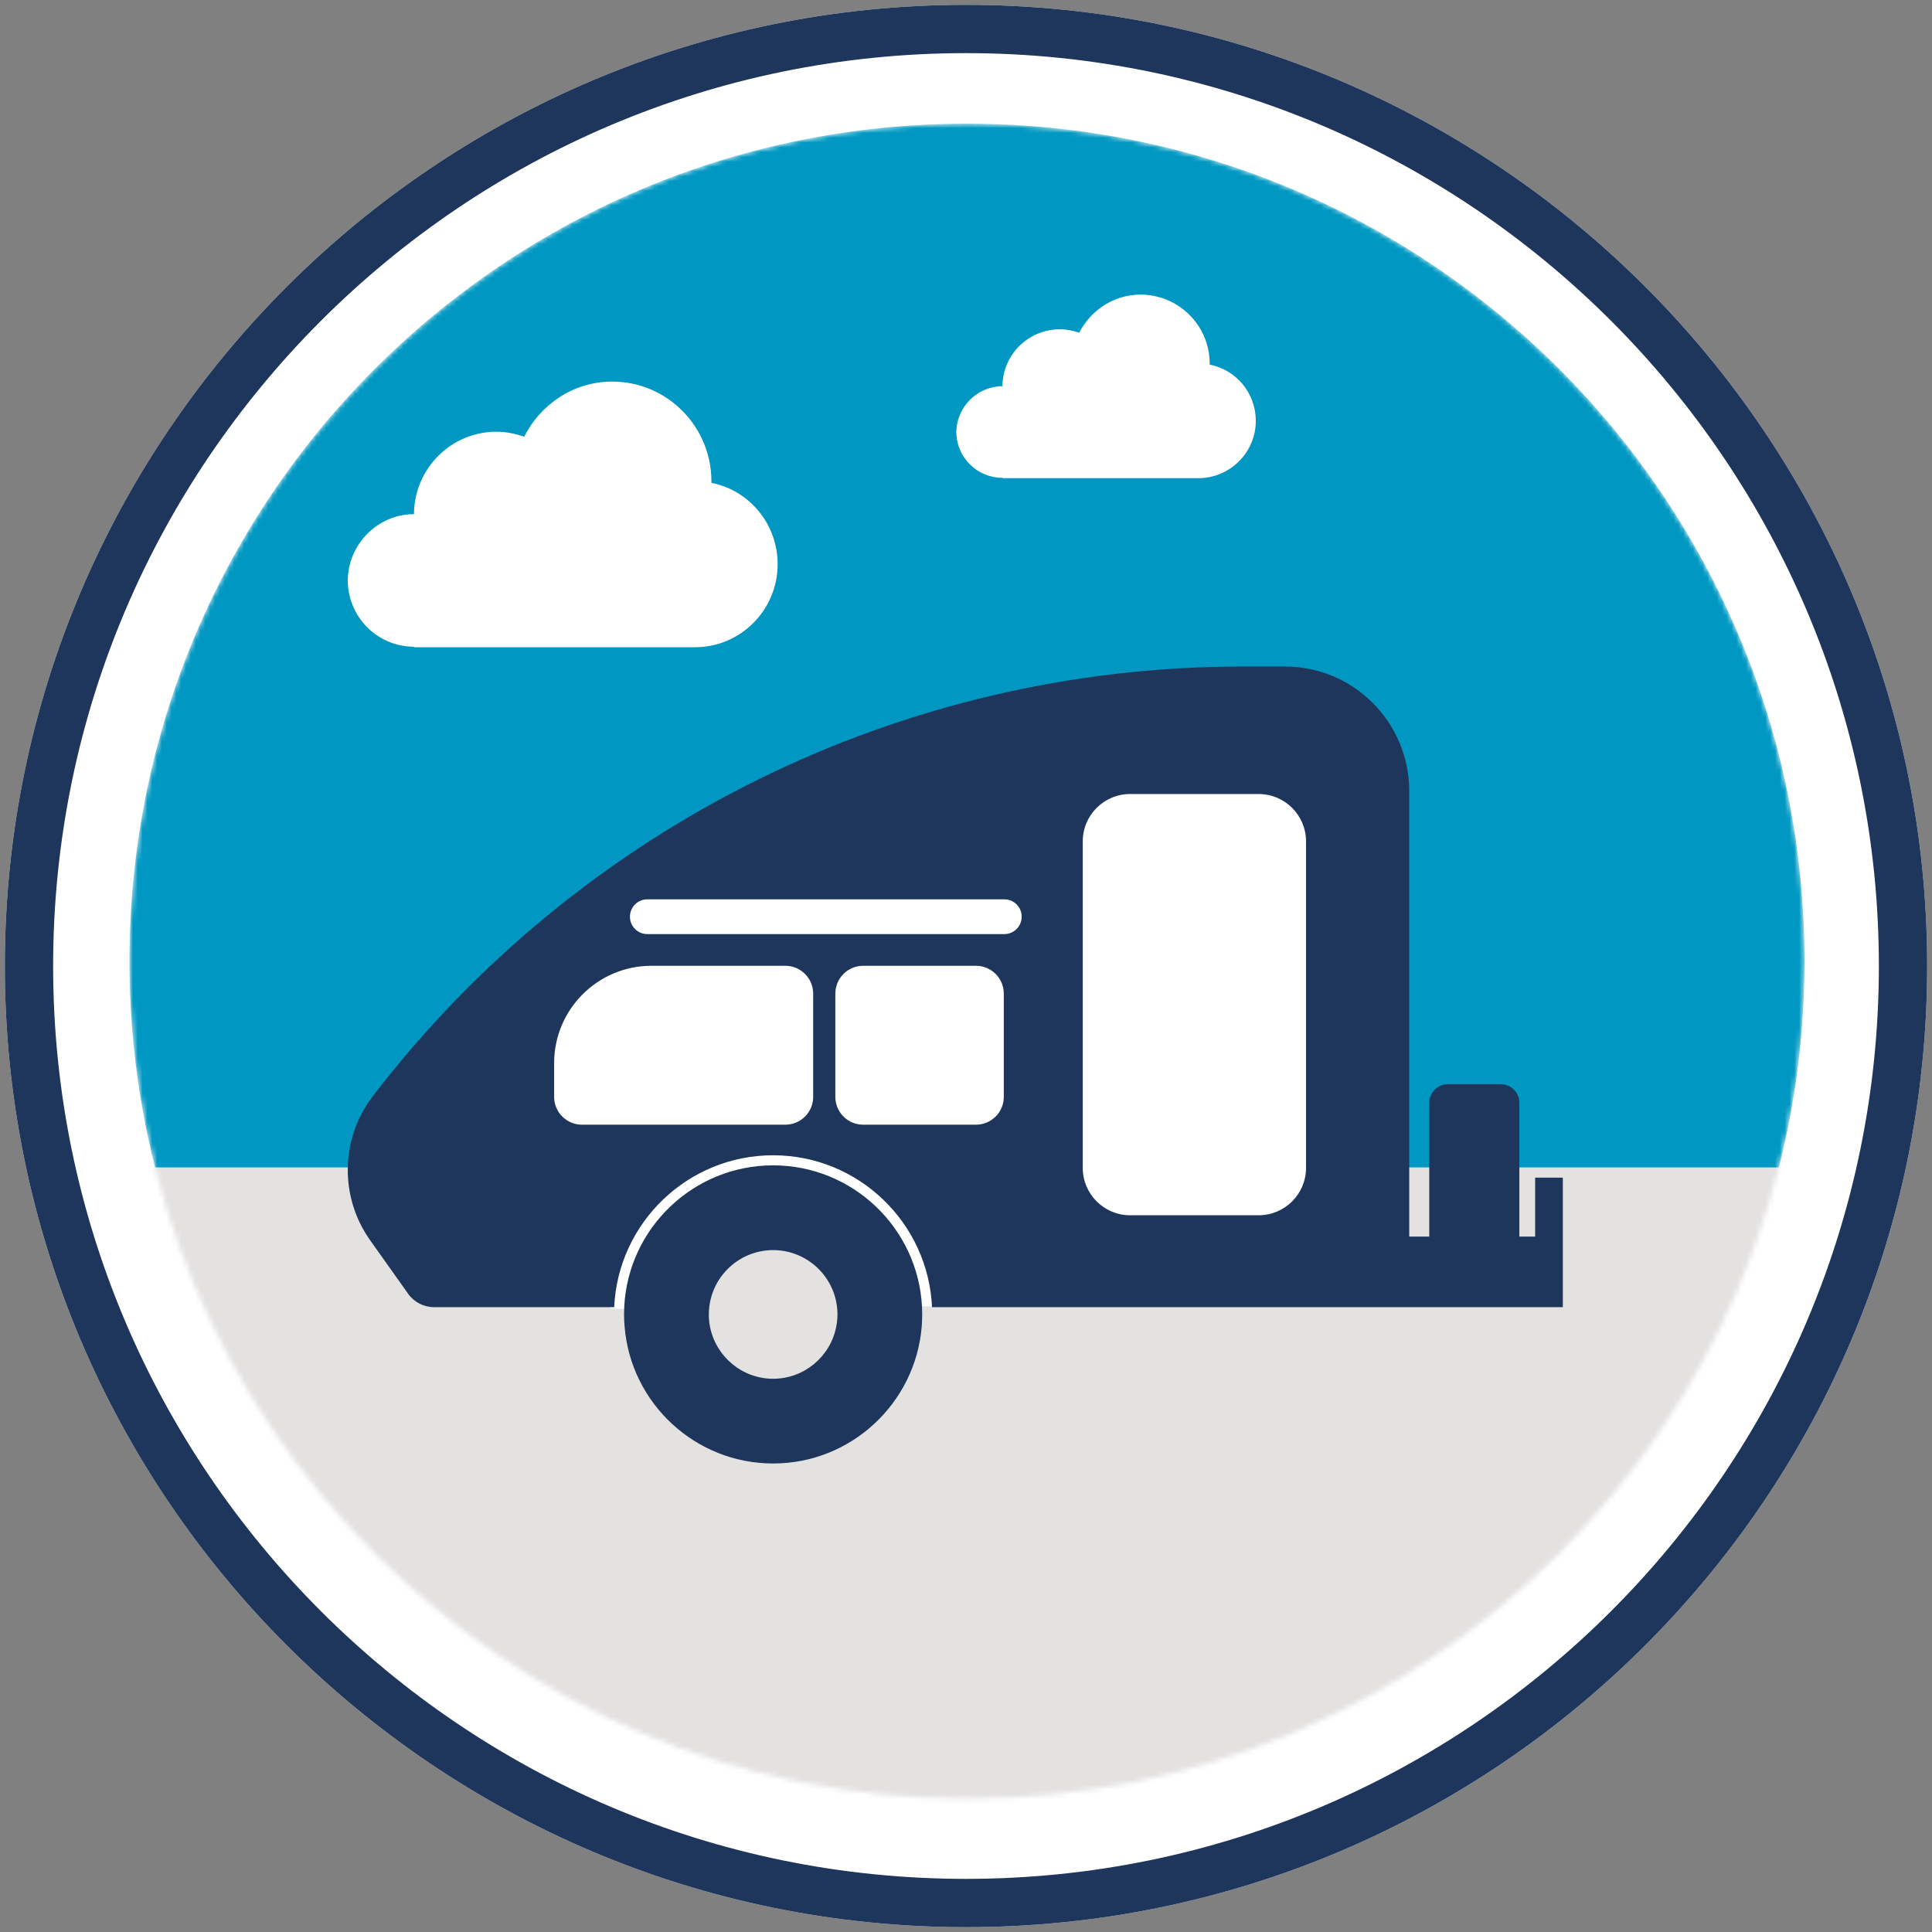 <svg width="400" height="400" viewBox="0 0 400 400" fill="none" xmlns="http://www.w3.org/2000/svg">
<rect x="0" y="0" width="400" height="400" fill="#808080" stroke="none"/>
<path d="M200 399C90.3 399 1 309.7 1 200C1 90.3 90.3 1 200 1C309.7 1 399 90.3 399 200C399 309.7 309.7 399 200 399Z" fill="white"/>
<path fill-rule="evenodd" clip-rule="evenodd" d="M11 200C11 304.177 95.823 389 200 389C304.177 389 389 304.177 389 200C389 95.823 304.177 11 200 11C95.823 11 11 95.823 11 200ZM1 200C1 309.7 90.3 399 200 399C309.7 399 399 309.7 399 200C399 90.3 309.7 1 200 1C90.3 1 1 90.3 1 200Z" fill="#1E365B"/>
<mask id="mask0_2655_1858" style="mask-type:alpha" maskUnits="userSpaceOnUse" x="26" y="25" width="348" height="348">
<path d="M200.2 372.4C295.966 372.4 373.6 294.766 373.6 199C373.6 103.234 295.966 25.6 200.2 25.6C104.434 25.6 26.8 103.234 26.8 199C26.8 294.766 104.434 372.4 200.2 372.4Z" fill="#0098C2"/>
</mask>
<g mask="url(#mask0_2655_1858)">
<path d="M200.2 372.4C295.966 372.4 373.6 294.766 373.6 199C373.6 103.234 295.966 25.6 200.2 25.6C104.434 25.6 26.8 103.234 26.8 199C26.8 294.766 104.434 372.4 200.2 372.4Z" fill="#0098C2"/>
<path d="M399.7 241.7H7.7V393.1H399.7V241.7Z" fill="#E4E1E1"/>
<path d="M85.708 106.449V106.346C85.81 96.991 93.38 89.383 102.792 89.383C104.838 89.383 106.679 89.794 108.521 90.411C111.897 83.729 118.751 79 126.73 79C138.085 79 147.292 88.252 147.292 99.664C147.292 99.766 147.292 99.869 147.292 99.972C155.169 101.514 161 108.505 161 116.832C161 126.29 153.328 134 143.916 134H85.708V133.897C78.138 133.897 72 127.729 72 120.121C72.102 112.617 78.24 106.449 85.708 106.449Z" fill="white"/>
<path d="M207.549 79.965V79.894C207.621 73.43 212.894 68.174 219.451 68.174C220.876 68.174 222.159 68.458 223.441 68.884C225.793 64.267 230.568 61 236.126 61C244.037 61 250.451 67.392 250.451 75.277C250.451 75.348 250.451 75.419 250.451 75.49C255.938 76.555 260 81.385 260 87.138C260 93.673 254.655 99 248.099 99H207.549V98.929C202.276 98.929 198 94.667 198 89.411C198.071 84.226 202.347 79.965 207.549 79.965Z" fill="white"/>
</g>
<path d="M83.396 234.866L130.879 179.785L214.449 156.518L275.703 157.943L277.602 255.283H221.572C220.432 255.283 198.78 267.629 193.082 270.478H182.636L158.419 251.959L139.901 270.953H126.606L83.396 234.866Z" fill="white"/>
<path d="M160.067 241.272C176.524 241.273 190.039 254.239 190.887 270.499C190.916 271.041 190.93 271.58 190.93 272.129V272.15C190.93 273.027 190.897 273.88 190.825 274.742C189.485 290.54 176.21 303 160.067 303C143.923 303 130.648 290.54 129.323 274.742C129.238 273.88 129.203 273.025 129.203 272.15V272.129C129.203 271.58 129.217 271.041 129.246 270.499C130.091 254.239 143.595 241.272 160.067 241.272ZM160.067 258.821C153.289 258.821 147.666 263.932 146.862 270.499C146.792 271.034 146.755 271.573 146.755 272.129V272.15C146.755 273.041 146.839 273.902 147.01 274.742C148.229 280.833 153.626 285.459 160.067 285.459C166.508 285.459 171.918 280.835 173.12 274.742C173.291 273.902 173.389 273.039 173.389 272.15H173.392V272.129C173.392 271.573 173.358 271.034 173.286 270.499C172.488 263.932 166.845 258.822 160.067 258.821ZM266.057 138C280.257 138 291.769 149.559 291.769 163.819V256.021H295.911V228.333C295.911 226.197 297.642 224.464 299.78 224.464H310.697C312.833 224.464 314.566 226.195 314.566 228.333V256.021H317.833V243.824H323.568V270.631H192.965C192.173 253.146 177.725 239.187 160.064 239.187C142.403 239.187 127.943 253.159 127.164 270.631H89.855C87.723 270.631 85.727 269.597 84.492 267.857L83.538 266.503L76.624 256.77C70.261 247.796 70.482 235.694 77.18 226.961C120.179 170.864 186.675 138 257.167 138H266.057ZM233.984 164.393C228.567 164.393 224.171 168.783 224.171 174.206V241.797C224.172 247.213 228.568 251.609 233.984 251.609H260.585C266.002 251.609 270.398 247.213 270.398 241.797V174.206C270.398 168.783 266.002 164.393 260.585 164.393H233.984ZM134.884 199.955C123.753 199.955 114.726 208.982 114.726 220.114V227.094C114.726 230.279 117.309 232.855 120.494 232.855H162.592C165.777 232.855 168.361 230.279 168.361 227.094H168.358V205.724C168.358 202.538 165.775 199.955 162.59 199.955H134.884ZM178.708 199.955C175.523 199.955 172.947 202.538 172.947 205.724V227.094C172.947 230.279 175.523 232.855 178.708 232.855H202.059C205.244 232.855 207.827 230.279 207.827 227.094V205.724C207.827 202.538 205.244 199.955 202.059 199.955H178.708ZM134.021 186.197C133.025 186.197 132.124 186.605 131.475 187.251C130.827 187.9 130.421 188.803 130.421 189.797C130.422 191.784 132.031 193.393 134.018 193.394H207.931C208.927 193.394 209.828 192.986 210.476 192.34C211.125 191.691 211.53 190.788 211.53 189.794C211.53 187.806 209.921 186.197 207.933 186.197H134.021Z" fill="#1E365B"/>
</svg>

